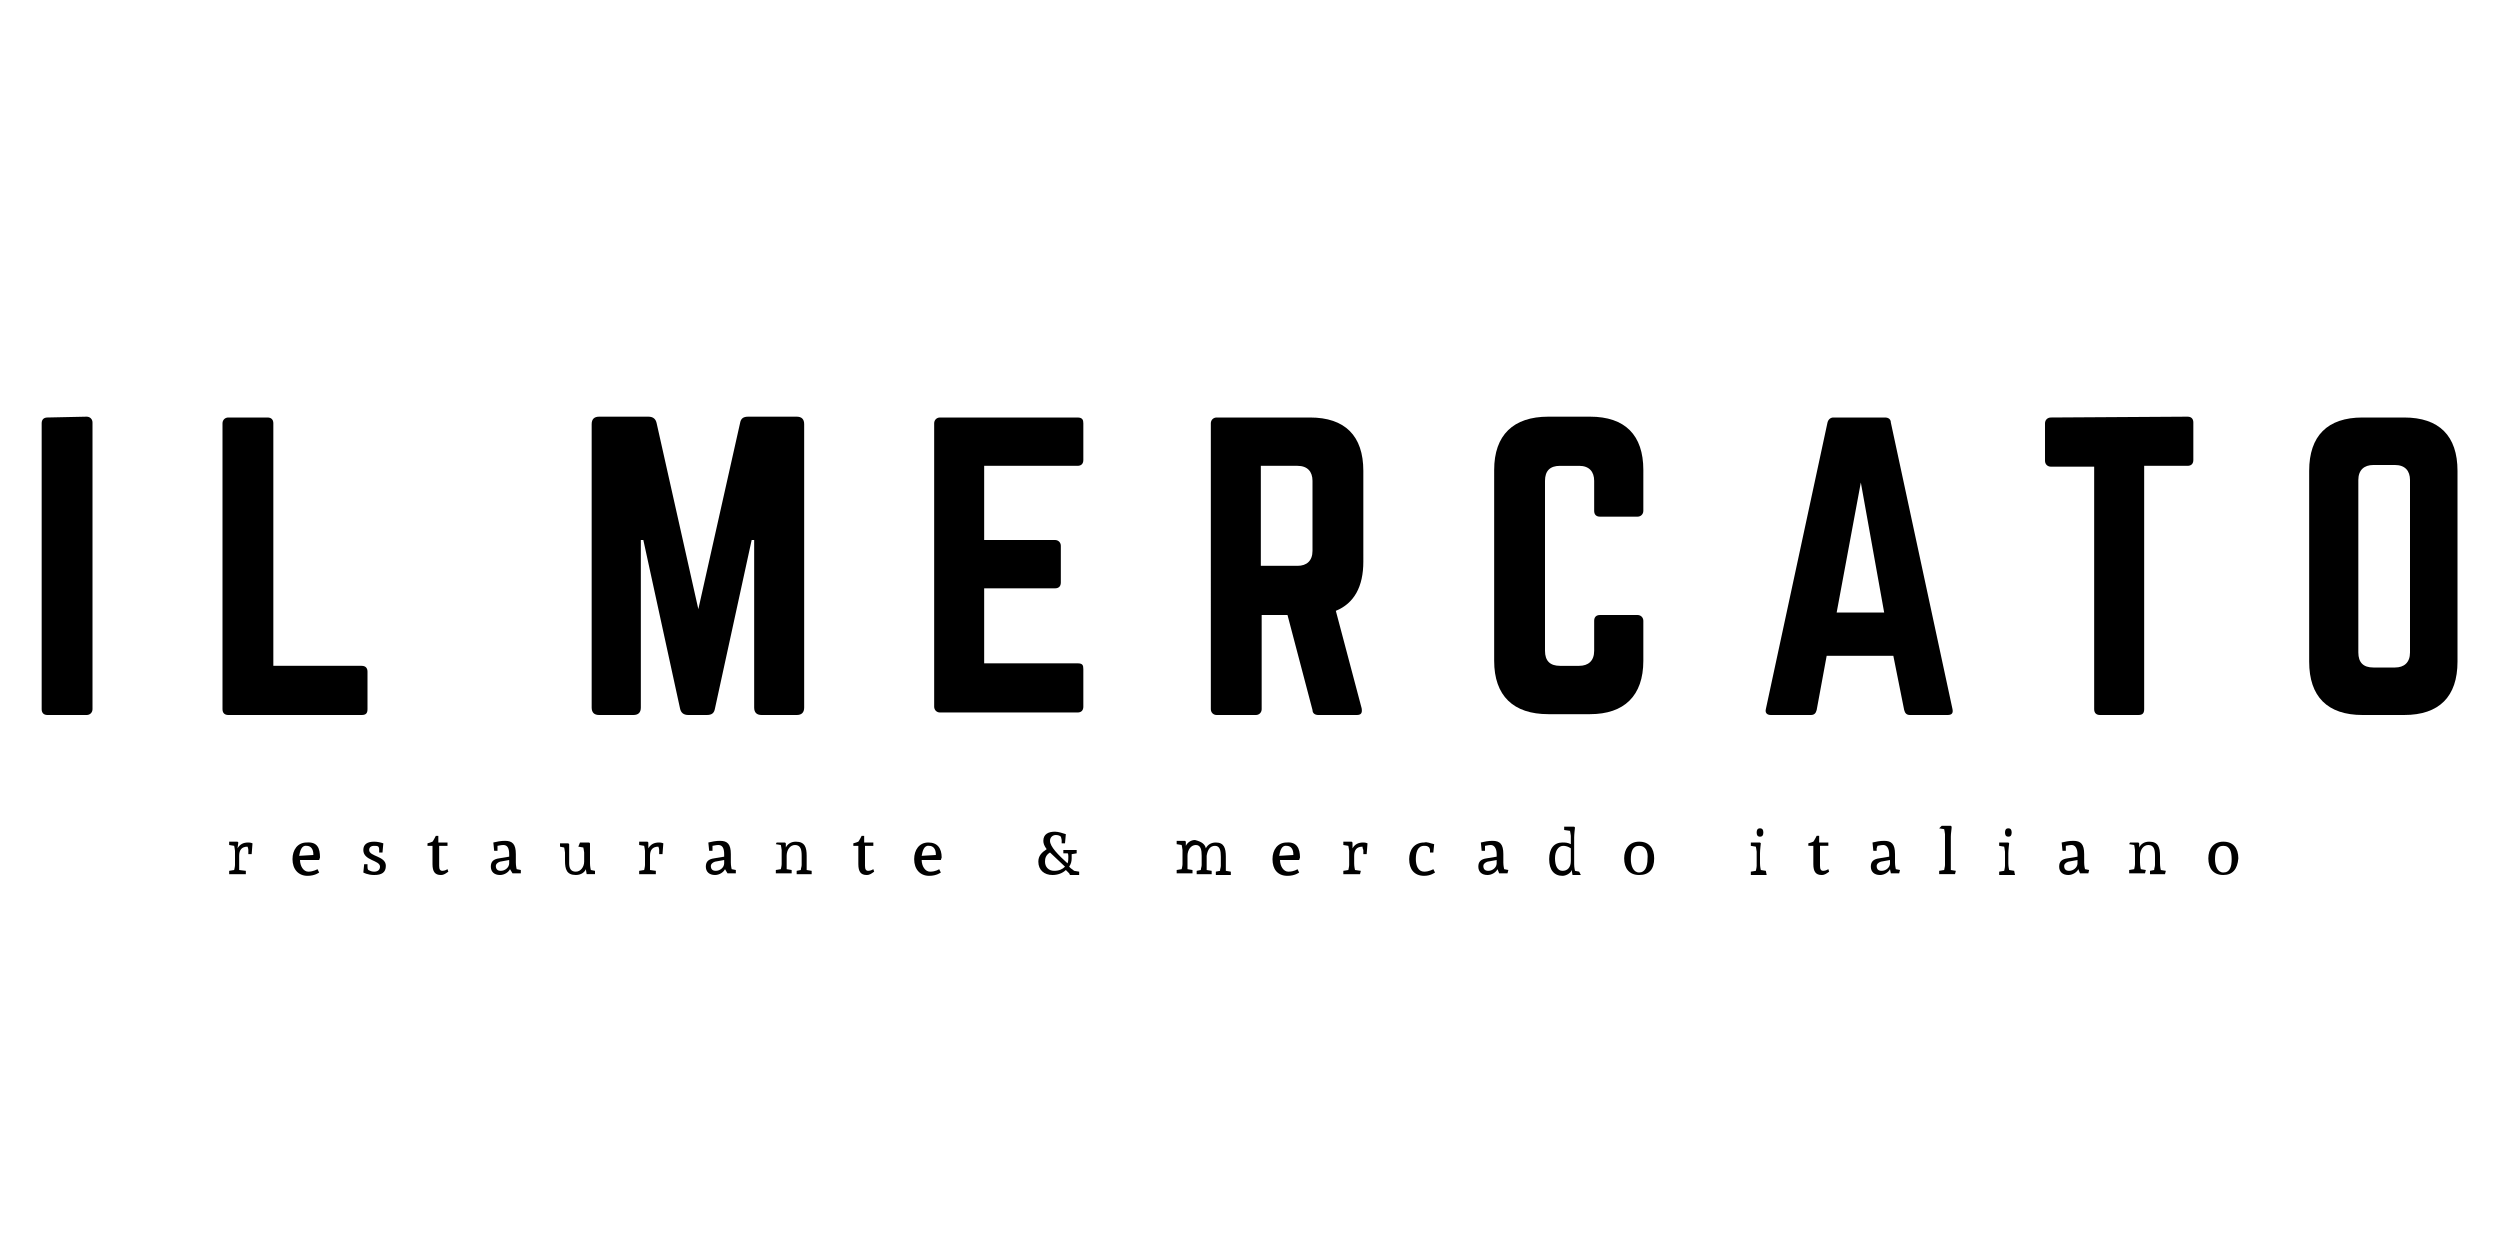 <?xml version="1.0" encoding="utf-8"?>
<!-- Generator: Adobe Illustrator 25.4.0, SVG Export Plug-In . SVG Version: 6.00 Build 0)  -->
<svg version="1.1" id="Layer_1" xmlns="http://www.w3.org/2000/svg" xmlns:xlink="http://www.w3.org/1999/xlink" x="0px" y="0px"
	 width="300px" height="150px" viewBox="0 0 300 150" style="enable-background:new 0 0 300 150;" xml:space="preserve">
<path d="M28.5,101.8c0.3-0.5,0.7-0.7,1.3-0.7c0.3,0,0.5,0.1,0.5,0.1l-0.1,1.3l-0.4,0V102c0,0,0-0.2-0.1-0.4h0c-0.7,0-1,0.4-1,1.1
	v0.9c0,0.4,0,0.8,0,0.8l0.8,0.1l0,0.4c0,0-0.5,0-1.1,0c-0.1,0-0.9,0-0.9,0l0-0.4l0.6-0.1c0,0,0.1-0.4,0.1-0.6v-1.7
	c0-0.1-0.1-0.6-0.1-0.6l-0.6-0.1l0-0.4c0,0,0.6,0,0.7,0h0.3l0.1,0.1L28.5,101.8L28.5,101.8z"/>
<path d="M38.4,102.9l-0.1,0.3h-2.3c0,0.7,0.4,1.4,1,1.4s1.1-0.3,1.1-0.3l0.2,0.4c0,0-0.5,0.4-1.4,0.4c-1.1,0-1.8-0.8-1.8-2
	c0-1.1,0.6-2,1.7-2C38.1,101,38.4,101.8,38.4,102.9 M35.9,102.7l1.7-0.1c0,0,0-0.1,0-0.1c0-0.6-0.3-1-0.8-1
	C36.2,101.4,36,102.1,35.9,102.7"/>
<path d="M46,101.2l-0.1,1.1l-0.4,0V102c0-0.1,0-0.3-0.1-0.4c-0.1-0.1-0.3-0.1-0.5-0.1c-0.4,0-0.6,0.2-0.6,0.5c0,0.8,2,0.7,2,1.9
	c0,0.8-0.5,1.1-1.4,1.1c-0.8,0-1.3-0.3-1.3-0.3l0.1-1l0.4,0v0.3c0,0.1,0,0.3,0.1,0.4c0.2,0.1,0.4,0.2,0.7,0.2c0.4,0,0.7-0.2,0.7-0.6
	c0-0.8-2-0.7-2-2c0-0.7,0.5-1,1.3-1C45.3,101,45.7,101.1,46,101.2"/>
<path d="M53.8,104.6c-0.3,0.2-0.5,0.4-0.9,0.4c-0.7,0-1-0.4-1-1.3v-2.2h-0.6l0-0.3c0.3-0.1,0.4-0.1,0.6-0.2c0.1-0.1,0.4-0.7,0.4-0.7
	l0.3,0v0.8h1.1l0,0.4h-1v2.4c0,0.4,0.1,0.6,0.4,0.6c0.3,0,0.6-0.2,0.6-0.2L53.8,104.6L53.8,104.6z"/>
<path d="M61.2,104.3c-0.2,0.4-0.7,0.7-1.2,0.7c-0.7,0-1.1-0.4-1.1-1c0-0.6,0.3-0.9,1-1l1.2-0.2v-0.3c0-0.7-0.2-1.1-0.7-1.1
	c-0.3,0-0.6,0.1-0.7,0.1l0,0.3v0.3l-0.4,0l-0.1-1c0.4-0.1,0.9-0.2,1.4-0.2c0.9,0,1.3,0.4,1.3,1.6v1c0,0.4,0.1,0.8,0.1,0.8l0.5,0.1
	l0,0.4c0,0-0.4,0-1,0L61.2,104.3L61.2,104.3z M60,103.4c-0.3,0.1-0.5,0.3-0.5,0.5c0,0.4,0.2,0.6,0.6,0.6c0.5,0,1-0.4,1-0.9v-0.4
	L60,103.4L60,103.4z"/>
<path d="M69.6,101.1c0,0,0.5,0,0.7,0h0.4l0.1,0.1c0,0,0,0.8,0,1.2v1.2c0,0.4,0.1,0.8,0.1,0.8l0.5,0.1l0,0.4c0,0-0.4,0-1,0l-0.1-0.6
	c-0.1,0.3-0.5,0.7-1.2,0.7c-1.1,0-1.3-0.7-1.3-1.7v-1c0-0.1-0.1-0.6-0.1-0.6l-0.5-0.1l0-0.4c0,0,0.5,0,0.6,0h0.4l0.1,0.1
	c0,0,0,0.8,0,1.2v1.1c0,0.6,0.2,1,0.8,1c0.6,0,1-0.6,1-1.2v-1.1c0-0.1-0.1-0.6-0.1-0.6l-0.6-0.1L69.6,101.1L69.6,101.1z"/>
<path d="M77.8,101.8c0.3-0.5,0.7-0.7,1.3-0.7c0.3,0,0.5,0.1,0.5,0.1l-0.1,1.3l-0.4,0V102c0,0,0-0.2-0.1-0.4h0c-0.7,0-1,0.4-1,1.1
	v0.9c0,0.4,0,0.8,0,0.8l0.7,0.1l0,0.4c0,0-0.5,0-1.1,0c-0.1,0-0.9,0-0.9,0l0-0.4l0.6-0.1c0,0,0.1-0.4,0.1-0.6v-1.7
	c0-0.1-0.1-0.6-0.1-0.6l-0.6-0.1l0-0.4c0,0,0.6,0,0.7,0h0.3l0.1,0.1L77.8,101.8L77.8,101.8z"/>
<path d="M87,104.3c-0.2,0.4-0.7,0.7-1.2,0.7c-0.7,0-1.1-0.4-1.1-1c0-0.6,0.3-0.9,1-1l1.2-0.2v-0.3c0-0.7-0.2-1.1-0.7-1.1
	c-0.3,0-0.6,0.1-0.7,0.1l0,0.3v0.3l-0.4,0l-0.1-1c0.4-0.1,0.9-0.2,1.4-0.2c0.9,0,1.3,0.4,1.3,1.6v1c0,0.4,0.1,0.8,0.1,0.8l0.5,0.1
	l0,0.4c0,0-0.4,0-1,0L87,104.3L87,104.3z M85.8,103.4c-0.3,0.1-0.5,0.3-0.5,0.5c0,0.4,0.2,0.6,0.6,0.6c0.5,0,1-0.4,1-0.9v-0.4
	L85.8,103.4L85.8,103.4z"/>
<path d="M93.2,101.1c0,0,0.6,0,0.7,0h0.3l0.1,0.1l0,0.5c0.2-0.4,0.6-0.7,1.2-0.7c1.1,0,1.3,0.7,1.3,1.7v0.9c0,0.4,0,0.8,0,0.8
	l0.6,0.1l0,0.4c0,0-0.4,0-1,0c-0.1,0-0.8,0-0.8,0l0-0.4l0.5-0.1c0-0.2,0.1-0.4,0.1-0.6v-1.1c0-0.7-0.1-1.3-0.8-1.3
	c-0.6,0-1,0.6-1,1.3v0.8c0,0.4,0,0.8,0,0.8l0.6,0.1l0,0.4c0,0-0.4,0-1,0c-0.1,0-0.9,0-0.9,0l0-0.4l0.6-0.1c0,0,0.1-0.4,0.1-0.6v-1.7
	c0-0.1-0.1-0.6-0.1-0.6l-0.6-0.1L93.2,101.1L93.2,101.1z"/>
<path d="M104.9,104.6c-0.3,0.2-0.5,0.4-0.9,0.4c-0.7,0-1-0.4-1-1.3v-2.2h-0.6l0-0.3c0.3-0.1,0.4-0.1,0.6-0.2
	c0.1-0.1,0.4-0.7,0.4-0.7l0.3,0v0.8h1.1l0,0.4h-1v2.4c0,0.4,0.1,0.6,0.4,0.6c0.3,0,0.6-0.2,0.6-0.2L104.9,104.6L104.9,104.6z"/>
<path d="M113,102.9l-0.1,0.3h-2.3c0,0.7,0.4,1.4,1,1.4c0.7,0,1.1-0.3,1.1-0.3l0.2,0.4c0,0-0.5,0.4-1.4,0.4c-1.1,0-1.8-0.8-1.8-2
	c0-1.1,0.6-2,1.7-2S113,101.8,113,102.9 M110.6,102.7l1.7-0.1c0,0,0-0.1,0-0.1c0-0.6-0.3-1-0.8-1
	C110.9,101.4,110.7,102.1,110.6,102.7"/>
<path d="M127.9,100.1l-0.1,1.1l-0.4,0c0,0,0-0.3,0-0.4s-0.1-0.4-0.1-0.4c-0.1-0.1-0.3-0.2-0.6-0.2c-0.4,0-0.7,0.3-0.7,0.7
	c0,0.7,1,1.7,2.1,2.7c0.1-0.2,0.1-0.5,0.1-0.8c0-0.1,0-0.4-0.1-0.4l-0.5,0l0-0.4h0.7l0.9,0l0,0.4l-0.6,0.1c0,0.1,0,0.2,0,0.5
	c0,0.4-0.1,0.7-0.3,1l0.2,0.2c0,0,0.3,0.2,0.4,0.3l0.6,0.1l0,0.4c0,0-0.4,0-1,0h-0.1l-0.1-0.2l-0.4-0.4c-0.4,0.4-1,0.6-1.6,0.6
	c-1,0-1.7-0.6-1.7-1.6c0-0.7,0.4-1.1,1-1.5c-0.3-0.4-0.4-0.7-0.4-1c0-0.8,0.6-1.1,1.4-1.1C127,99.8,127.6,100,127.9,100.1
	 M125.4,103.4c0,0.6,0.4,1.1,1.1,1.1c0.6,0,1-0.2,1.3-0.5c-0.6-0.6-1.3-1.2-1.8-1.7C125.5,102.6,125.4,103,125.4,103.4"/>
<path d="M144.7,101.8c0.2-0.4,0.6-0.7,1.2-0.7c1,0,1.2,0.7,1.2,1.7v0.9c0,0.4,0,0.8,0,0.8l0.6,0.1l0,0.4c0,0-0.4,0-1,0
	c-0.1,0-0.8,0-0.8,0l0-0.4l0.5-0.1c0-0.2,0.1-0.4,0.1-0.6v-1.1c0-0.7-0.1-1.3-0.7-1.3s-0.9,0.5-1,1.2v0.9c0,0.4,0,0.8,0,0.8l0.6,0.1
	l0,0.4c0,0-0.4,0-1,0c-0.1,0-0.8,0-0.8,0l0-0.4l0.5-0.1c0-0.2,0.1-0.4,0.1-0.6v-1.1c0-0.7-0.1-1.3-0.7-1.3s-1,0.6-1,1.3v0.8
	c0,0.4,0,0.8,0,0.8l0.6,0.1l0,0.4c0,0-0.4,0-1,0c-0.1,0-0.9,0-0.9,0l0-0.4l0.6-0.1c0,0,0.1-0.4,0.1-0.6v-1.7c0-0.1-0.1-0.6-0.1-0.6
	l-0.6-0.1l0-0.4c0,0,0.6,0,0.7,0h0.3l0.1,0.1l0,0.5c0.2-0.4,0.6-0.7,1.1-0.7C144.2,101,144.6,101.3,144.7,101.8"/>
<path d="M156,102.9l-0.1,0.3h-2.3c0,0.7,0.4,1.4,1,1.4c0.7,0,1.1-0.3,1.1-0.3l0.2,0.4c0,0-0.5,0.4-1.4,0.4c-1.2,0-1.8-0.8-1.8-2
	c0-1.1,0.6-2,1.7-2C155.6,101,156,101.8,156,102.9 M153.5,102.7l1.7-0.1c0,0,0-0.1,0-0.1c0-0.6-0.3-1-0.8-1
	C153.8,101.4,153.6,102.1,153.5,102.7"/>
<path d="M162.3,101.8c0.3-0.5,0.7-0.7,1.3-0.7c0.3,0,0.5,0.1,0.5,0.1l-0.1,1.3l-0.4,0V102c0,0-0.1-0.2-0.1-0.4h0c-0.7,0-1,0.4-1,1.1
	v0.9c0,0.4,0.1,0.8,0.1,0.8l0.7,0.1l-0.1,0.4c0,0-0.5,0-1.1,0c-0.1,0-0.9,0-0.9,0l0-0.4l0.6-0.1c0,0,0.1-0.4,0.1-0.6v-1.7
	c0-0.1-0.1-0.6-0.1-0.6l-0.6-0.1l0-0.4c0,0,0.6,0,0.7,0h0.3l0.1,0.1L162.3,101.8L162.3,101.8z"/>
<path d="M172.1,101.3l-0.1,1l-0.4,0V102c0-0.1,0-0.1-0.1-0.3c-0.2-0.2-0.4-0.2-0.6-0.2c-0.8,0-1,0.8-1,1.6c0,0.8,0.3,1.5,1,1.5
	c0.6,0,1.1-0.3,1.1-0.3l0.2,0.4c0,0-0.5,0.4-1.3,0.4c-1.2,0-1.8-0.8-1.8-2c0-1.1,0.6-2,1.8-2C171.3,101,171.6,101.2,172.1,101.3"/>
<path d="M179.7,104.3c-0.2,0.4-0.7,0.7-1.2,0.7c-0.7,0-1.1-0.4-1.1-1c0-0.6,0.3-0.9,1-1l1.2-0.2v-0.3c0-0.7-0.3-1.1-0.7-1.1
	c-0.3,0-0.6,0.1-0.7,0.1l0,0.3v0.3l-0.4,0l-0.1-1c0.4-0.1,0.9-0.2,1.4-0.2c0.9,0,1.3,0.4,1.3,1.6v1c0,0.4,0.1,0.8,0.1,0.8l0.5,0.1
	l-0.1,0.4c0,0-0.4,0-1,0L179.7,104.3L179.7,104.3z M178.5,103.4c-0.3,0.1-0.5,0.3-0.5,0.5c0,0.4,0.2,0.6,0.6,0.6c0.5,0,1-0.4,1-0.9
	v-0.4L178.5,103.4L178.5,103.4z"/>
<path d="M189.7,105c0,0-0.4,0-1,0l-0.1-0.6c-0.1,0.4-0.7,0.7-1.1,0.7c-1,0-1.6-0.7-1.6-2c0-1.3,0.6-2,1.6-2c0.3,0,0.6,0,1,0.2v-1
	c0-0.1-0.1-0.6-0.1-0.6l-0.7-0.1l0-0.4c0,0,0.7,0,0.8,0h0.4l0.1,0.1c0,0-0.1,0.8-0.1,1.2v3.2c0,0.4,0.1,0.8,0.1,0.8l0.5,0.1
	L189.7,105L189.7,105z M188.5,101.8c-0.3-0.2-0.6-0.3-0.9-0.3c-0.6,0-1,0.6-1,1.5s0.3,1.5,0.9,1.5c0.6,0,1-0.4,1-1.2V101.8z"/>
<path d="M196.7,105c-1.2,0-1.8-0.8-1.8-2c0-1.1,0.6-2,1.8-2s1.8,0.8,1.8,2C198.5,104.3,197.9,105,196.7,105 M196.7,101.5
	c-0.8,0-1,0.7-1,1.6c0,0.8,0.3,1.6,1,1.6s1-0.7,1-1.6C197.8,102.2,197.5,101.5,196.7,101.5"/>
<path d="M212,105c0,0-0.4,0-1,0c-0.1,0-0.9,0-0.9,0l0-0.4l0.6-0.1c0,0,0.1-0.4,0.1-0.6v-1.7c0-0.1-0.1-0.6-0.1-0.6l-0.6-0.1l0-0.4
	c0,0,0.6,0,0.7,0h0.4l0.1,0.1c0,0-0.1,0.8-0.1,1.2v1.2c0,0.4,0.1,0.8,0.1,0.8l0.6,0.1L212,105L212,105z M211.6,99.9
	c0,0.3-0.1,0.5-0.4,0.5s-0.4-0.2-0.4-0.5s0.1-0.5,0.4-0.5S211.6,99.6,211.6,99.9"/>
<path d="M219.5,104.6c-0.3,0.2-0.5,0.4-0.9,0.4c-0.7,0-1-0.4-1-1.3v-2.2H217l0-0.3c0.3-0.1,0.4-0.1,0.6-0.2c0.1-0.1,0.4-0.7,0.4-0.7
	l0.3,0v0.8h1.1l0,0.4h-1v2.4c0,0.4,0.1,0.6,0.4,0.6c0.3,0,0.6-0.2,0.6-0.2L219.5,104.6L219.5,104.6z"/>
<path d="M226.8,104.3c-0.2,0.4-0.7,0.7-1.2,0.7c-0.7,0-1.1-0.4-1.1-1c0-0.6,0.3-0.9,1-1l1.2-0.2v-0.3c0-0.7-0.3-1.1-0.7-1.1
	c-0.3,0-0.6,0.1-0.7,0.1l-0.1,0.3v0.3l-0.4,0l-0.1-1c0.4-0.1,0.9-0.2,1.4-0.2c0.9,0,1.3,0.4,1.3,1.6v1c0,0.4,0.1,0.8,0.1,0.8
	l0.5,0.1l-0.1,0.4c0,0-0.4,0-1,0L226.8,104.3L226.8,104.3z M225.7,103.4c-0.3,0.1-0.5,0.3-0.5,0.5c0,0.4,0.2,0.6,0.6,0.6
	c0.5,0,1-0.4,1-0.9v-0.4L225.7,103.4L225.7,103.4z"/>
<path d="M233,99.1c0,0,0.6,0,0.7,0h0.4l0.1,0.1c0,0.3-0.1,0.8-0.1,1.2v3.2c0,0.3,0,0.7,0,0.8l0.6,0.1l-0.1,0.4c0,0-0.4,0-1,0
	c-0.1,0-0.9,0-0.9,0l0-0.4l0.6-0.1c0-0.1,0.1-0.4,0.1-0.6v-3.7c0-0.1-0.1-0.6-0.1-0.6l-0.6-0.1L233,99.1L233,99.1z"/>
<path d="M241.8,105c0,0-0.4,0-1,0c-0.1,0-0.9,0-0.9,0l0-0.4l0.6-0.1c0,0,0.1-0.4,0.1-0.6v-1.7c0-0.1-0.1-0.6-0.1-0.6l-0.6-0.1l0-0.4
	c0,0,0.6,0,0.7,0h0.4l0.1,0.1c0,0-0.1,0.8-0.1,1.2v1.2c0,0.4,0.1,0.8,0.1,0.8l0.6,0.1L241.8,105L241.8,105z M241.4,99.9
	c0,0.3-0.1,0.5-0.4,0.5s-0.4-0.2-0.4-0.5s0.1-0.5,0.4-0.5S241.4,99.6,241.4,99.9"/>
<path d="M249.4,104.3c-0.2,0.4-0.7,0.7-1.2,0.7c-0.7,0-1.1-0.4-1.1-1c0-0.6,0.3-0.9,1-1l1.2-0.2v-0.3c0-0.7-0.3-1.1-0.7-1.1
	c-0.3,0-0.6,0.1-0.7,0.1l0,0.3v0.3l-0.4,0l-0.1-1c0.4-0.1,0.9-0.2,1.4-0.2c0.9,0,1.3,0.4,1.3,1.6v1c0,0.4,0.1,0.8,0.1,0.8l0.5,0.1
	l-0.1,0.4c0,0-0.4,0-1,0L249.4,104.3L249.4,104.3z M248.2,103.4c-0.3,0.1-0.5,0.3-0.5,0.5c0,0.4,0.2,0.6,0.6,0.6c0.5,0,1-0.4,1-0.9
	v-0.4L248.2,103.4L248.2,103.4z"/>
<path d="M255.6,101.1c0,0,0.6,0,0.7,0h0.3l0.1,0.1l0,0.5c0.2-0.4,0.6-0.7,1.2-0.7c1.1,0,1.3,0.7,1.3,1.7v0.9c0,0.4,0.1,0.8,0.1,0.8
	l0.6,0.1l-0.1,0.4c0,0-0.4,0-1,0c-0.1,0-0.8,0-0.8,0l0-0.4l0.5-0.1c0-0.2,0.1-0.4,0.1-0.6v-1.1c0-0.7-0.1-1.3-0.8-1.3
	c-0.6,0-1,0.6-1,1.3v0.8c0,0.4,0.1,0.8,0.1,0.8l0.6,0.1l-0.1,0.4c0,0-0.4,0-1,0c-0.1,0-0.9,0-0.9,0l0-0.4l0.6-0.1
	c0,0,0.1-0.4,0.1-0.6v-1.7c0-0.1-0.1-0.6-0.1-0.6l-0.6-0.1L255.6,101.1L255.6,101.1z"/>
<path d="M266.8,105c-1.2,0-1.8-0.8-1.8-2c0-1.1,0.6-2,1.8-2s1.8,0.8,1.8,2C268.5,104.3,267.9,105,266.8,105 M266.8,101.5
	c-0.8,0-1,0.7-1,1.6c0,0.8,0.3,1.6,1,1.6c0.8,0,1-0.7,1-1.6C267.8,102.2,267.6,101.5,266.8,101.5"/>
<path d="M10.4,50c0.4,0,0.7,0.3,0.7,0.7v34.4c0,0.4-0.3,0.7-0.7,0.7H5.7c-0.5,0-0.7-0.3-0.7-0.7V50.8c0-0.4,0.2-0.7,0.7-0.7L10.4,50
	L10.4,50z"/>
<path d="M32.8,79.9h10.6c0.5,0,0.7,0.3,0.7,0.7v4.5c0,0.5-0.2,0.7-0.7,0.7h-16c-0.4,0-0.7-0.2-0.7-0.7V50.8c0-0.4,0.3-0.7,0.7-0.7
	h4.7c0.5,0,0.7,0.3,0.7,0.7V79.9z"/>
<path d="M95.6,50c0.6,0,0.9,0.3,0.9,0.9v34c0,0.6-0.3,0.9-0.9,0.9h-4.2c-0.6,0-0.9-0.3-0.9-0.9V64.8h-0.3L85.8,85
	c-0.1,0.6-0.4,0.8-1,0.8h-2.2c-0.6,0-0.9-0.3-1-0.8l-4.4-20.2h-0.3v20.1c0,0.6-0.3,0.9-0.9,0.9h-4.1c-0.6,0-0.9-0.3-0.9-0.9v-34
	c0-0.6,0.3-0.9,0.9-0.9h5.9c0.6,0,0.9,0.3,1,0.8l5,22.3l5-22.3c0.1-0.6,0.4-0.8,1-0.8H95.6L95.6,50z"/>
<path d="M130,55.2c0,0.4-0.2,0.7-0.7,0.7h-11.2v8.9h8.5c0.4,0,0.7,0.3,0.7,0.7v4.4c0,0.5-0.3,0.7-0.7,0.7h-8.5v9h11.2
	c0.6,0,0.7,0.2,0.7,0.7v4.5c0,0.4-0.2,0.7-0.7,0.7h-16.5c-0.4,0-0.7-0.3-0.7-0.7V50.8c0-0.4,0.3-0.7,0.7-0.7h16.5
	c0.6,0,0.7,0.3,0.7,0.7V55.2L130,55.2z"/>
<path d="M163.6,67.4c0,3-1.1,5-3.3,5.9l3.1,11.7c0.1,0.6-0.1,0.8-0.6,0.8h-4.6c-0.4,0-0.7-0.2-0.7-0.6l-3-11.4h-3.1v11.3
	c0,0.4-0.3,0.7-0.7,0.7H146c-0.4,0-0.7-0.3-0.7-0.7V50.8c0-0.4,0.3-0.7,0.7-0.7h11.2c4.2,0,6.4,2.2,6.4,6.4L163.6,67.4L163.6,67.4z
	 M155.7,67.9c1.1,0,1.8-0.6,1.8-1.8v-8.4c0-1.1-0.6-1.8-1.8-1.8h-4.4v12H155.7L155.7,67.9z"/>
<path d="M197.2,61.3c0,0.4-0.3,0.7-0.7,0.7H192c-0.5,0-0.7-0.3-0.7-0.7v-3.6c0-1.1-0.6-1.8-1.8-1.8h-2.3c-1.2,0-1.8,0.6-1.8,1.8
	v20.4c0,1.2,0.6,1.8,1.8,1.8h2.3c1.1,0,1.8-0.6,1.8-1.8v-3.6c0-0.4,0.2-0.7,0.7-0.7h4.5c0.4,0,0.7,0.3,0.7,0.7v4.8
	c0,4.2-2.3,6.4-6.4,6.4h-5c-4.2,0-6.5-2.2-6.5-6.4V56.4c0-4.2,2.3-6.4,6.5-6.4h5c4.2,0,6.4,2.2,6.4,6.4V61.3z"/>
<path d="M229.2,85.8c-0.4,0-0.6-0.2-0.7-0.6l-1.3-6.5h-8l-1.2,6.5c-0.1,0.4-0.3,0.6-0.7,0.6h-4.8c-0.5,0-0.7-0.3-0.6-0.7l7.4-34.4
	c0.1-0.4,0.4-0.6,0.7-0.6h6.2c0.4,0,0.7,0.2,0.7,0.6l7.4,34.4c0.1,0.5-0.1,0.7-0.6,0.7H229.2L229.2,85.8z M223.3,57.9l-2.9,15.6h5.7
	L223.3,57.9L223.3,57.9z"/>
<path d="M262.5,50c0.5,0,0.7,0.3,0.7,0.7v4.5c0,0.4-0.2,0.7-0.7,0.7h-5.2v29.2c0,0.5-0.2,0.7-0.7,0.7H252c-0.4,0-0.7-0.2-0.7-0.7V56
	h-5.2c-0.4,0-0.7-0.3-0.7-0.7v-4.5c0-0.4,0.3-0.7,0.7-0.7L262.5,50L262.5,50z"/>
<path d="M277.1,56.5c0-4.2,2.2-6.4,6.4-6.4h5c4.2,0,6.4,2.2,6.4,6.4v22.9c0,4.2-2.2,6.4-6.4,6.4h-5c-4.2,0-6.4-2.2-6.4-6.4V56.5z
	 M287.4,80.1c1.1,0,1.8-0.6,1.8-1.8V57.6c0-1.1-0.6-1.8-1.8-1.8h-2.6c-1.1,0-1.8,0.6-1.8,1.8v20.7c0,1.2,0.6,1.8,1.8,1.8H287.4z"/>
</svg>
